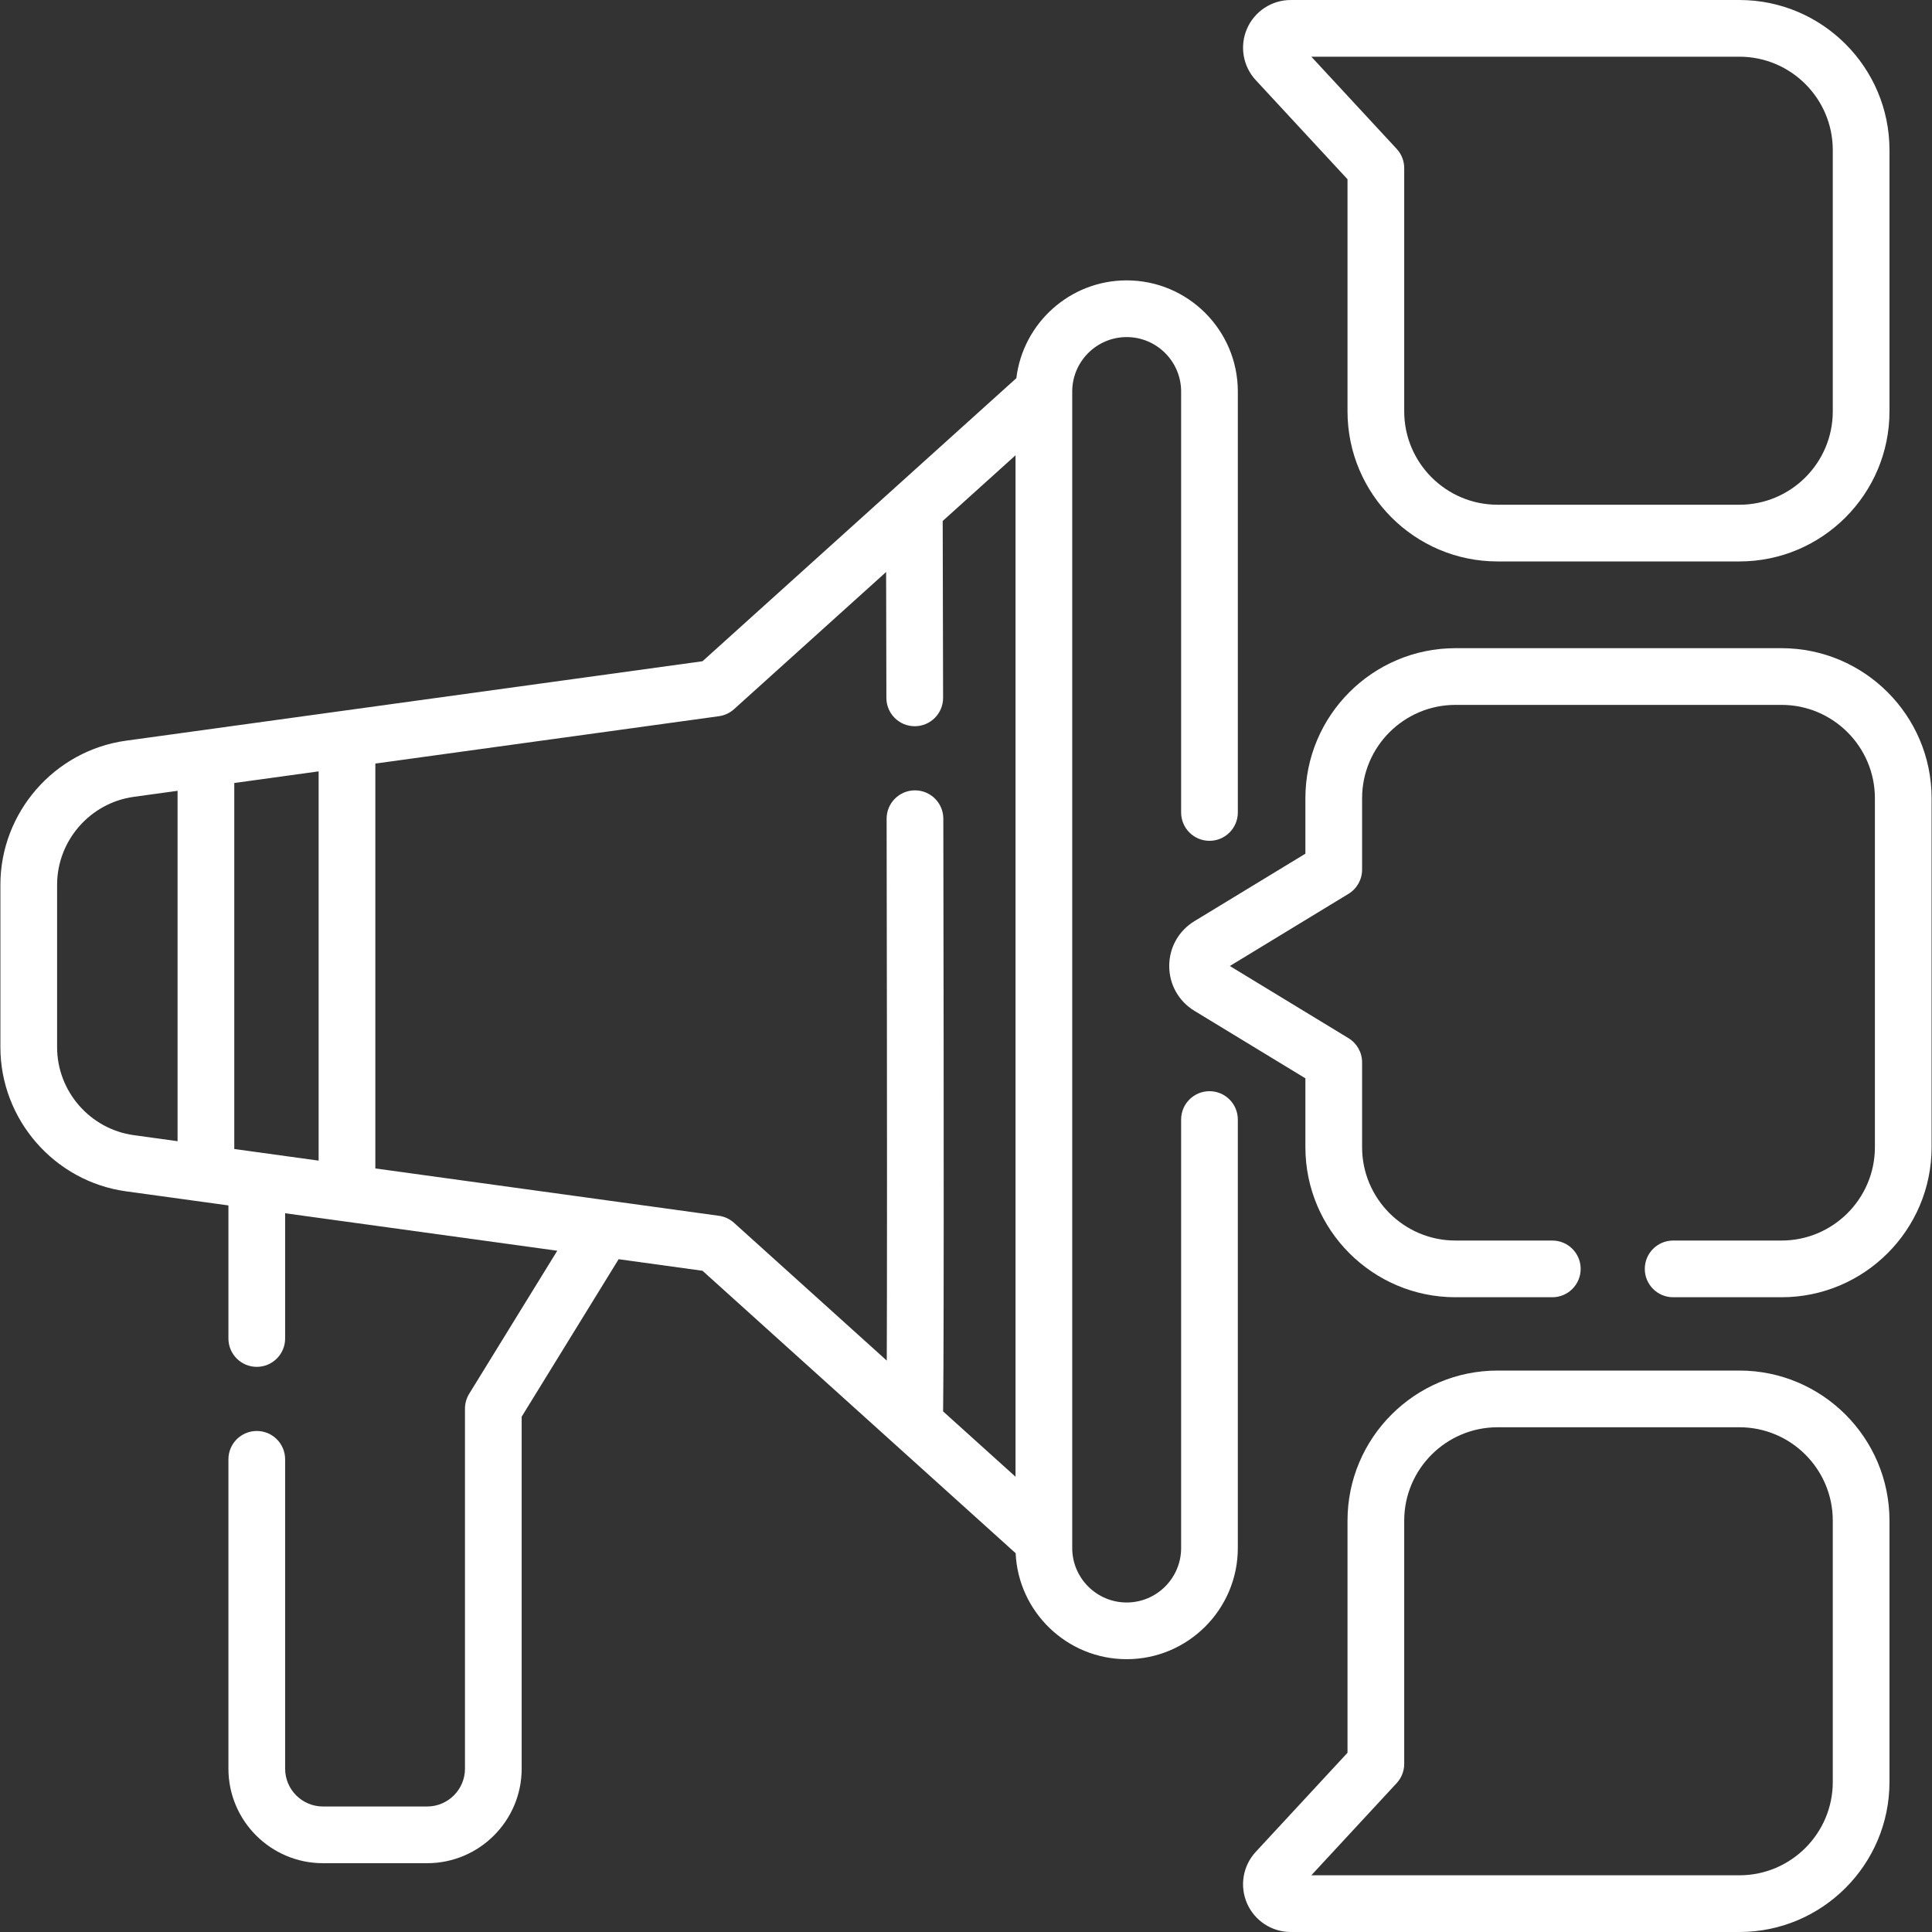 <?xml version="1.0"?>
<svg xmlns="http://www.w3.org/2000/svg" xmlns:xlink="http://www.w3.org/1999/xlink" xmlns:svgjs="http://svgjs.com/svgjs" version="1.1" width="512" height="512" x="0" y="0" viewBox="0 0 511.078 511.078" style="enable-background:new 0 0 512 512" xml:space="preserve" class=""><rect x="0" y="0" width="511.078" height="511.078" fill="#333333" stroke="none"/><g><g xmlns="http://www.w3.org/2000/svg"><path d="m319.947 288.655c-4.143 0-7.5 3.358-7.5 7.5v113.352c0 7.942-6.462 14.404-14.404 14.404s-14.404-6.462-14.404-14.404v-305.935c0-7.942 6.462-14.404 14.404-14.404s14.404 6.462 14.404 14.404v111.352c0 4.142 3.357 7.5 7.5 7.5s7.5-3.358 7.5-7.5v-111.352c0-16.213-13.19-29.404-29.404-29.404-15.017 0-27.432 11.318-29.184 25.87l-83.02 74.881-152.5 21.014c-18.947 2.61-33.235 19.002-33.235 38.128v42.956c0 19.126 14.288 35.518 33.235 38.128l27.086 3.732v35.199c0 4.142 3.357 7.5 7.5 7.5s7.5-3.358 7.5-7.5v-33.132l71.987 9.919-23.299 37.841c-.728 1.182-1.113 2.543-1.113 3.932v95.236c0 5.516-4.487 10.003-10.003 10.003h-27.568c-5.517 0-10.004-4.487-10.004-10.003v-81.832c0-4.142-3.357-7.5-7.5-7.5s-7.5 3.358-7.5 7.5v81.834c0 13.787 11.217 25.003 25.004 25.003h27.567c13.787 0 25.003-11.216 25.003-25.003v-93.112l25.65-41.66 22.189 3.057 82.834 74.714c.717 15.581 13.614 28.037 29.37 28.037 16.214 0 29.404-13.191 29.404-29.404v-113.351c.001-4.142-3.357-7.5-7.499-7.5zm-257.973 15.295v-96.822l22.314-3.075v102.971zm-46.87-26.933v-42.956c0-11.672 8.72-21.676 20.282-23.269l11.588-1.597v92.688l-11.588-1.597c-11.562-1.593-20.282-11.597-20.282-23.269zm175.067 44.598-29.19-4.022c-.016-.002-.031-.004-.047-.007l-61.645-8.494v-107.105l90.883-12.523c1.49-.205 2.884-.854 4-1.86l40.235-36.29c.02 8.623.045 20.091.072 33.312.009 4.137 3.364 7.485 7.5 7.485h.016c4.142-.008 7.493-3.373 7.484-7.515-.045-22.408-.087-39.796-.104-46.782l19.264-17.376v270.205l-19.159-17.281c.003-.235.007-.471.01-.712.033-2.62.061-6.432.082-11.222.04-8.928.063-21.911.069-38.588.01-26.576-.024-62.333-.102-106.278-.007-4.138-3.363-7.487-7.5-7.487-.004 0-.009 0-.013 0-4.143.007-7.494 3.371-7.487 7.513.146 83.769.118 124.249.041 143.336l-40.408-36.446c-1.117-1.01-2.51-1.658-4.001-1.863z" fill="#ffffff" data-original="#000000" style="" class=""/><path d="m471.275 171.465h-86.257c-21.89 0-39.698 17.809-39.698 39.699v14.664l-29.351 17.848c-4.177 2.541-6.67 6.975-6.67 11.863s2.493 9.323 6.67 11.863l29.351 17.848v18.214c0 21.89 17.809 39.699 39.698 39.699h25.622c4.143 0 7.5-3.358 7.5-7.5s-3.357-7.5-7.5-7.5h-25.622c-13.619 0-24.698-11.08-24.698-24.699v-22.431c0-2.619-1.366-5.048-3.604-6.408l-31.386-19.086 31.386-19.086c2.237-1.361 3.604-3.79 3.604-6.408v-18.881c0-13.619 11.079-24.699 24.698-24.699h86.257c13.619 0 24.699 11.08 24.699 24.699v92.301c0 13.619-11.08 24.699-24.699 24.699h-28.672c-4.143 0-7.5 3.358-7.5 7.5s3.357 7.5 7.5 7.5h28.672c21.891 0 39.699-17.809 39.699-39.699v-92.301c0-21.891-17.808-39.699-39.699-39.699z" fill="#ffffff" data-original="#000000" style="" class=""/><path d="m356.462 47.416v61.405c0 21.89 17.809 39.699 39.698 39.699h63.973c21.89 0 39.698-17.809 39.698-39.699v-69.122c.001-21.89-17.808-39.699-39.698-39.699h-118.681c-5.018 0-9.558 2.971-11.567 7.569s-1.104 9.948 2.305 13.631zm103.671-32.416c13.619 0 24.698 11.08 24.698 24.699v69.122c0 13.619-11.079 24.699-24.698 24.699h-63.973c-13.618 0-24.698-11.08-24.698-24.699v-64.344c0-1.889-.713-3.709-1.997-5.096l-22.574-24.381z" fill="#ffffff" data-original="#000000" style="" class=""/><path d="m460.133 362.559h-63.973c-21.89 0-39.698 17.809-39.698 39.699v61.405l-24.274 26.217c-3.408 3.682-4.312 9.032-2.304 13.63 2.01 4.598 6.55 7.569 11.567 7.569h118.682c21.89 0 39.698-17.809 39.698-39.699v-69.122c.001-21.891-17.808-39.699-39.698-39.699zm24.699 108.82c0 13.619-11.079 24.699-24.698 24.699h-113.243l22.574-24.381c1.284-1.387 1.997-3.207 1.997-5.096v-64.344c0-13.619 11.08-24.699 24.698-24.699h63.973c13.619 0 24.698 11.08 24.698 24.699v69.122z" fill="#ffffff" data-original="#000000" style="" class=""/></g></g></svg>
